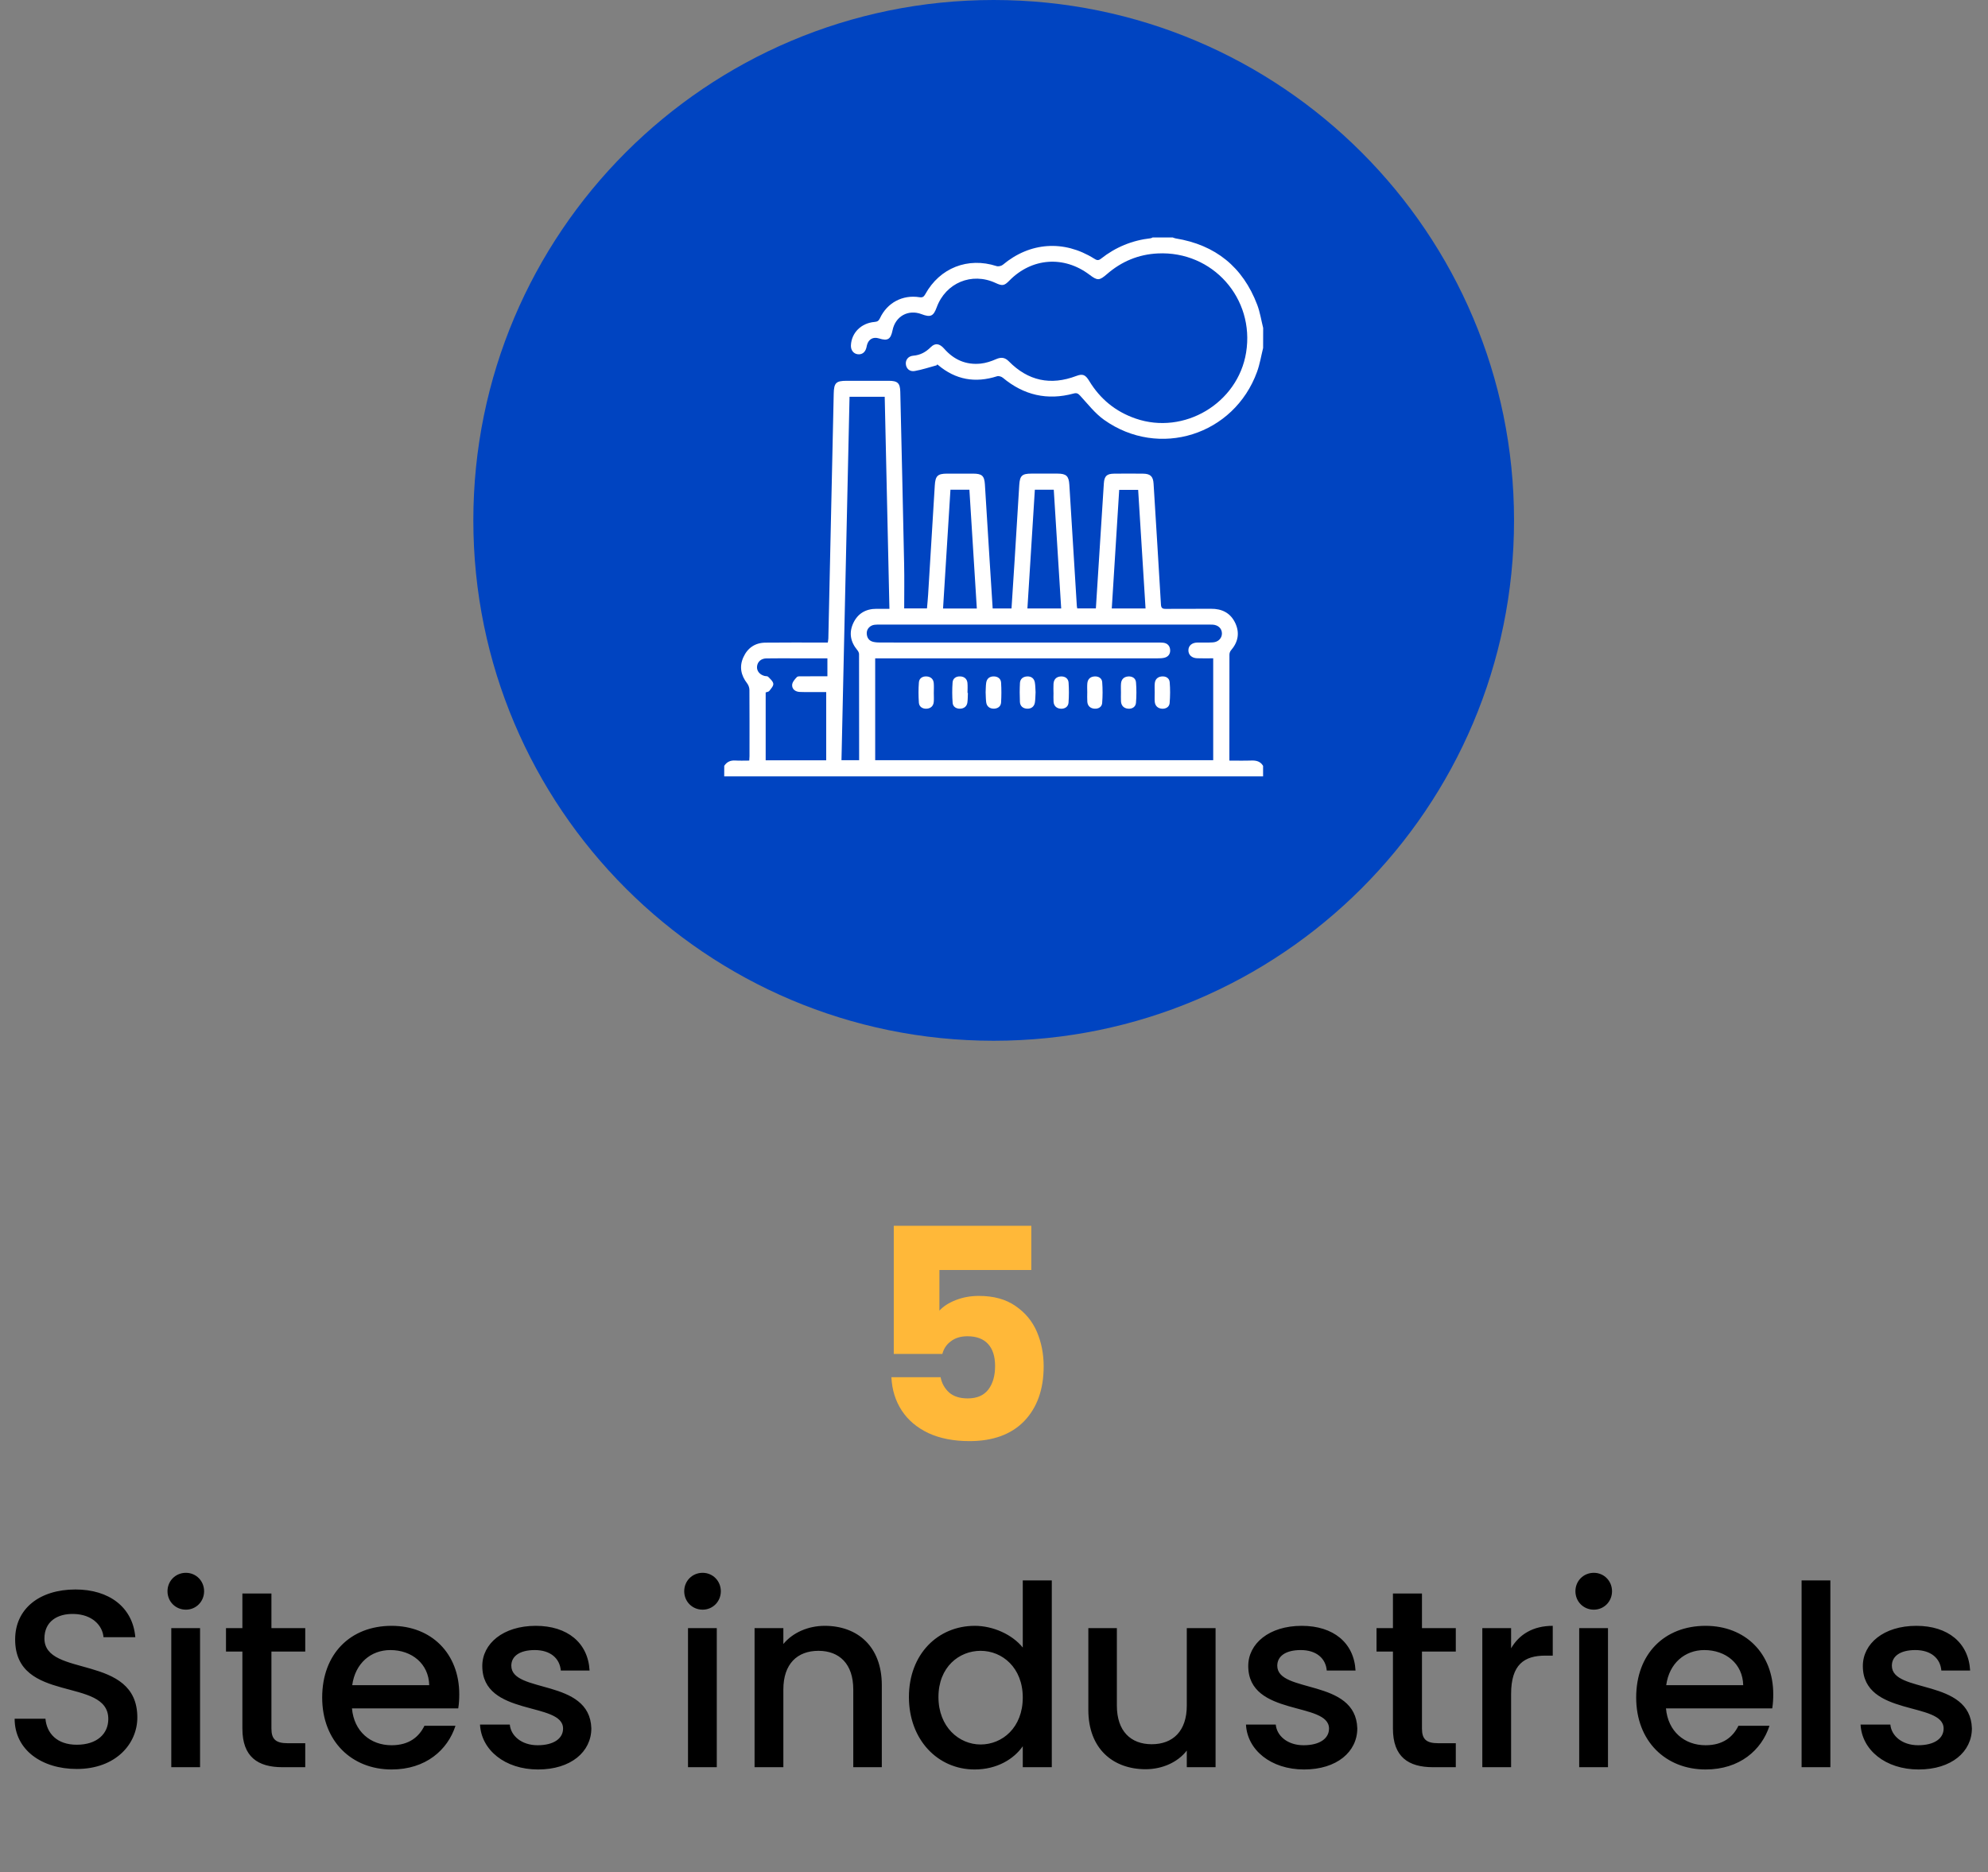<svg width="189" height="178" viewBox="0 0 189 178" fill="none" xmlns="http://www.w3.org/2000/svg">
<rect x="0" y="0" width="189" height="178" fill="#808080" stroke="none"/>
<path d="M98.046 120.732H89.311V124.596C89.684 124.185 90.207 123.849 90.879 123.588C91.55 123.327 92.278 123.196 93.062 123.196C94.463 123.196 95.62 123.513 96.534 124.148C97.468 124.783 98.149 125.604 98.579 126.612C99.008 127.62 99.222 128.712 99.222 129.888C99.222 132.072 98.606 133.808 97.374 135.096C96.142 136.365 94.406 137 92.166 137C90.673 137 89.376 136.748 88.275 136.244C87.173 135.721 86.324 135.003 85.727 134.088C85.129 133.173 84.802 132.119 84.746 130.924H89.422C89.534 131.503 89.805 131.988 90.234 132.38C90.664 132.753 91.252 132.94 91.999 132.94C92.876 132.94 93.529 132.66 93.959 132.1C94.388 131.54 94.603 130.793 94.603 129.86C94.603 128.945 94.379 128.245 93.93 127.76C93.483 127.275 92.829 127.032 91.971 127.032C91.336 127.032 90.813 127.191 90.403 127.508C89.992 127.807 89.721 128.208 89.591 128.712H84.971V116.532H98.046V120.732Z" fill="#FFB839"/>
<path d="M13.056 163.272C13.056 157.176 4.224 159.528 4.224 155.76C4.224 154.152 5.448 153.384 7.032 153.432C8.76 153.48 9.744 154.512 9.84 155.64H12.864C12.624 152.784 10.368 151.104 7.176 151.104C3.768 151.104 1.44 152.928 1.44 155.856C1.44 162 10.296 159.384 10.296 163.416C10.296 164.832 9.216 165.864 7.296 165.864C5.4 165.864 4.44 164.76 4.32 163.392H1.392C1.392 166.344 3.96 168.168 7.296 168.168C11.016 168.168 13.056 165.768 13.056 163.272ZM16.284 168H19.02V154.776H16.284V168ZM17.676 153.024C18.636 153.024 19.404 152.256 19.404 151.272C19.404 150.288 18.636 149.52 17.676 149.52C16.692 149.52 15.924 150.288 15.924 151.272C15.924 152.256 16.692 153.024 17.676 153.024ZM23.044 164.328C23.044 167.016 24.509 168 26.86 168H29.02V165.72H27.34C26.189 165.72 25.805 165.312 25.805 164.328V157.008H29.02V154.776H25.805V151.488H23.044V154.776H21.485V157.008H23.044V164.328ZM37.11 156.864C39.15 156.864 40.758 158.16 40.806 160.2H33.486C33.774 158.112 35.262 156.864 37.11 156.864ZM43.302 164.064H40.35C39.846 165.096 38.91 165.912 37.23 165.912C35.214 165.912 33.654 164.592 33.462 162.408H43.566C43.638 161.952 43.662 161.52 43.662 161.064C43.662 157.176 40.998 154.56 37.23 154.56C33.318 154.56 30.63 157.224 30.63 161.376C30.63 165.528 33.438 168.216 37.23 168.216C40.47 168.216 42.558 166.368 43.302 164.064ZM56.219 164.304C56.075 159.528 48.611 161.016 48.611 158.352C48.611 157.464 49.379 156.864 50.843 156.864C52.331 156.864 53.219 157.656 53.315 158.808H56.051C55.907 156.168 53.939 154.56 50.939 154.56C47.819 154.56 45.851 156.264 45.851 158.376C45.851 163.224 53.531 161.736 53.531 164.328C53.531 165.24 52.691 165.912 51.107 165.912C49.595 165.912 48.563 165.024 48.467 163.944H45.635C45.755 166.344 47.987 168.216 51.155 168.216C54.275 168.216 56.219 166.536 56.219 164.304ZM65.409 168H68.145V154.776H65.409V168ZM66.801 153.024C67.761 153.024 68.529 152.256 68.529 151.272C68.529 150.288 67.761 149.52 66.801 149.52C65.817 149.52 65.049 150.288 65.049 151.272C65.049 152.256 65.817 153.024 66.801 153.024ZM81.121 168H83.834V160.2C83.834 156.504 81.505 154.56 78.409 154.56C76.826 154.56 75.362 155.208 74.474 156.288V154.776H71.737V168H74.474V160.608C74.474 158.184 75.793 156.936 77.809 156.936C79.802 156.936 81.121 158.184 81.121 160.608V168ZM86.411 161.328C86.411 165.408 89.171 168.216 92.651 168.216C94.811 168.216 96.395 167.208 97.235 166.008V168H99.995V150.24H97.235V156.624C96.227 155.376 94.403 154.56 92.675 154.56C89.171 154.56 86.411 157.248 86.411 161.328ZM97.235 161.376C97.235 164.232 95.291 165.84 93.227 165.84C91.187 165.84 89.219 164.184 89.219 161.328C89.219 158.472 91.187 156.936 93.227 156.936C95.291 156.936 97.235 158.544 97.235 161.376ZM115.565 154.776H112.829V162.144C112.829 164.568 111.509 165.816 109.493 165.816C107.501 165.816 106.181 164.568 106.181 162.144V154.776H103.469V162.552C103.469 166.248 105.821 168.192 108.917 168.192C110.477 168.192 111.965 167.544 112.829 166.416V168H115.565V154.776ZM129.039 164.304C128.895 159.528 121.431 161.016 121.431 158.352C121.431 157.464 122.199 156.864 123.663 156.864C125.151 156.864 126.039 157.656 126.135 158.808H128.871C128.727 156.168 126.759 154.56 123.759 154.56C120.639 154.56 118.671 156.264 118.671 158.376C118.671 163.224 126.351 161.736 126.351 164.328C126.351 165.24 125.511 165.912 123.927 165.912C122.415 165.912 121.383 165.024 121.287 163.944H118.455C118.575 166.344 120.807 168.216 123.975 168.216C127.095 168.216 129.039 166.536 129.039 164.304ZM132.427 164.328C132.427 167.016 133.891 168 136.243 168H138.403V165.72H136.723C135.571 165.72 135.187 165.312 135.187 164.328V157.008H138.403V154.776H135.187V151.488H132.427V154.776H130.867V157.008H132.427V164.328ZM143.661 161.04C143.661 158.232 144.909 157.392 146.925 157.392H147.621V154.56C145.749 154.56 144.429 155.376 143.661 156.696V154.776H140.925V168H143.661V161.04ZM150.136 168H152.872V154.776H150.136V168ZM151.528 153.024C152.488 153.024 153.256 152.256 153.256 151.272C153.256 150.288 152.488 149.52 151.528 149.52C150.544 149.52 149.776 150.288 149.776 151.272C149.776 152.256 150.544 153.024 151.528 153.024ZM162.032 156.864C164.072 156.864 165.68 158.16 165.728 160.2H158.408C158.696 158.112 160.184 156.864 162.032 156.864ZM168.224 164.064H165.272C164.768 165.096 163.832 165.912 162.152 165.912C160.136 165.912 158.576 164.592 158.384 162.408H168.488C168.56 161.952 168.584 161.52 168.584 161.064C168.584 157.176 165.92 154.56 162.152 154.56C158.24 154.56 155.552 157.224 155.552 161.376C155.552 165.528 158.36 168.216 162.152 168.216C165.392 168.216 167.48 166.368 168.224 164.064ZM171.277 168H174.013V150.24H171.277V168ZM187.469 164.304C187.325 159.528 179.861 161.016 179.861 158.352C179.861 157.464 180.629 156.864 182.093 156.864C183.581 156.864 184.469 157.656 184.565 158.808H187.301C187.157 156.168 185.189 154.56 182.189 154.56C179.069 154.56 177.101 156.264 177.101 158.376C177.101 163.224 184.781 161.736 184.781 164.328C184.781 165.24 183.941 165.912 182.357 165.912C180.845 165.912 179.813 165.024 179.717 163.944H176.885C177.005 166.344 179.237 168.216 182.405 168.216C185.525 168.216 187.469 166.536 187.469 164.304Z" fill="black"/>
<g clip-path="url(#clip0_240_38)">
<path d="M94.47 98.94C121.792 98.94 143.94 76.791 143.94 49.47C143.94 22.148 121.792 0 94.47 0C67.148 0 45 22.148 45 49.47C45 76.791 67.148 98.94 94.47 98.94Z" fill="#0044C1"/>
<path d="M68.854 72.804C69.104 72.419 69.455 72.27 69.912 72.299C70.342 72.326 70.772 72.305 71.233 72.305C71.243 72.137 71.256 72.009 71.256 71.881C71.257 69.78 71.262 67.678 71.248 65.578C71.246 65.37 71.156 65.124 71.027 64.958C70.431 64.19 70.273 63.357 70.675 62.475C71.073 61.599 71.784 61.105 72.761 61.093C74.528 61.074 76.296 61.085 78.063 61.084C78.262 61.084 78.462 61.084 78.7 61.084C78.719 60.94 78.748 60.815 78.751 60.688C78.923 52.936 79.094 45.184 79.262 37.432C79.285 36.398 79.474 36.201 80.496 36.201C81.83 36.201 83.165 36.2 84.499 36.201C85.341 36.203 85.572 36.421 85.591 37.258C85.717 42.725 85.845 48.194 85.957 53.662C85.986 55.043 85.962 56.425 85.962 57.84C86.753 57.84 87.411 57.84 88.127 57.84C88.164 57.41 88.21 56.969 88.237 56.529C88.45 53.068 88.663 49.606 88.871 46.145C88.926 45.245 89.139 45.029 90.03 45.026C90.864 45.023 91.698 45.023 92.531 45.026C93.351 45.031 93.581 45.229 93.634 46.039C93.786 48.369 93.922 50.698 94.068 53.028C94.167 54.622 94.27 56.218 94.374 57.843C94.979 57.843 95.552 57.843 96.165 57.843C96.266 56.278 96.369 54.734 96.465 53.189C96.612 50.826 96.75 48.463 96.902 46.1C96.959 45.215 97.171 45.028 98.046 45.024C98.88 45.021 99.715 45.021 100.547 45.024C101.38 45.029 101.612 45.258 101.663 46.083C101.898 49.926 102.137 53.77 102.375 57.614C102.38 57.678 102.396 57.742 102.412 57.84C102.992 57.84 103.565 57.84 104.185 57.84C104.281 56.345 104.377 54.867 104.469 53.389C104.626 50.911 104.778 48.431 104.943 45.953C104.99 45.253 105.227 45.037 105.915 45.029C106.833 45.018 107.75 45.018 108.667 45.029C109.375 45.037 109.629 45.292 109.671 45.986C109.906 49.813 110.148 53.641 110.372 57.469C110.391 57.8 110.507 57.886 110.822 57.883C112.257 57.869 113.691 57.888 115.124 57.874C116.173 57.864 116.984 58.269 117.436 59.227C117.876 60.163 117.71 61.041 117.029 61.827C116.941 61.927 116.883 62.092 116.883 62.227C116.875 65.562 116.877 68.895 116.877 72.306C117.588 72.306 118.281 72.324 118.973 72.3C119.44 72.284 119.828 72.382 120.082 72.806C120.082 73.139 120.082 73.472 120.082 73.807C103.005 73.807 85.929 73.807 68.851 73.807C68.854 73.472 68.854 73.137 68.854 72.804ZM83.205 72.268C93.938 72.268 104.644 72.268 115.34 72.268C115.34 69.023 115.34 65.816 115.34 62.582C114.802 62.582 114.301 62.598 113.803 62.577C113.292 62.557 112.977 62.246 112.982 61.817C112.985 61.388 113.307 61.098 113.819 61.085C114.319 61.072 114.821 61.103 115.319 61.068C115.84 61.031 116.187 60.647 116.169 60.195C116.153 59.729 115.8 59.409 115.268 59.38C115.135 59.374 115.001 59.377 114.868 59.377C104.481 59.377 94.094 59.377 83.707 59.377C83.524 59.377 83.338 59.372 83.157 59.393C82.73 59.441 82.398 59.774 82.402 60.187C82.405 60.613 82.605 60.928 83.042 61.023C83.266 61.072 83.503 61.082 83.735 61.082C92.488 61.085 101.242 61.084 109.994 61.085C110.195 61.085 110.396 61.077 110.593 61.101C111.001 61.149 111.229 61.412 111.248 61.801C111.266 62.169 111.064 62.443 110.691 62.531C110.483 62.579 110.262 62.585 110.047 62.585C101.311 62.589 92.574 62.587 83.838 62.587C83.63 62.587 83.421 62.587 83.204 62.587C83.205 65.859 83.205 69.053 83.205 72.268ZM80.766 37.721C80.509 49.269 80.255 60.775 80 72.268C80.604 72.268 81.129 72.268 81.678 72.268C81.678 68.882 81.68 65.531 81.67 62.182C81.67 62.051 81.587 61.899 81.497 61.793C80.85 61.012 80.694 60.147 81.124 59.231C81.553 58.317 82.318 57.875 83.332 57.877C83.726 57.877 84.121 57.877 84.558 57.877C84.408 51.119 84.259 44.429 84.11 37.721C82.973 37.721 81.909 37.721 80.766 37.721ZM78.548 65.792C78.382 65.792 78.185 65.792 77.986 65.792C77.336 65.79 76.686 65.805 76.038 65.781C75.626 65.765 75.29 65.525 75.309 65.112C75.321 64.852 75.558 64.574 75.759 64.367C75.859 64.266 76.107 64.295 76.288 64.294C77.066 64.287 77.844 64.29 78.662 64.29C78.662 63.697 78.662 63.158 78.662 62.585C77.592 62.585 76.545 62.585 75.498 62.585C74.615 62.585 73.732 62.576 72.849 62.592C72.346 62.601 72.005 62.925 71.97 63.375C71.938 63.786 72.223 64.14 72.69 64.26C72.802 64.289 72.959 64.266 73.025 64.335C73.22 64.537 73.491 64.761 73.518 65.001C73.542 65.214 73.3 65.474 73.137 65.683C73.068 65.773 72.9 65.784 72.793 65.826C72.793 67.987 72.793 70.129 72.793 72.278C74.701 72.278 76.577 72.278 78.548 72.278C78.548 70.123 78.548 67.997 78.548 65.792ZM98.384 46.553C98.146 50.344 97.912 54.079 97.677 57.843C98.76 57.843 99.799 57.843 100.888 57.843C100.651 54.062 100.417 50.314 100.182 46.553C99.558 46.553 98.997 46.553 98.384 46.553ZM90.36 46.553C90.125 50.341 89.891 54.087 89.656 57.848C90.764 57.848 91.788 57.848 92.867 57.848C92.63 54.071 92.397 50.324 92.161 46.553C91.554 46.553 90.994 46.553 90.36 46.553ZM105.697 57.843C106.773 57.843 107.811 57.843 108.907 57.843C108.672 54.062 108.438 50.316 108.205 46.569C107.567 46.569 106.994 46.569 106.403 46.569C106.167 50.343 105.933 54.076 105.697 57.843Z" fill="white"/>
<path d="M120.085 33.081C119.897 33.837 119.773 34.616 119.509 35.345C117.322 41.369 110.187 43.625 104.964 39.911C104.1 39.296 103.421 38.409 102.691 37.617C102.492 37.401 102.355 37.333 102.071 37.41C99.569 38.089 97.331 37.57 95.342 35.912C95.208 35.8 94.949 35.719 94.793 35.769C92.722 36.432 90.85 36.108 89.18 34.696C89.131 34.655 89.073 34.621 89.047 34.728C88.353 34.914 87.664 35.148 86.958 35.271C86.481 35.354 86.159 35.041 86.119 34.62C86.081 34.208 86.348 33.853 86.827 33.814C87.499 33.758 88.02 33.47 88.487 33.003C88.905 32.585 89.321 32.646 89.765 33.15C90.685 34.202 91.84 34.708 93.228 34.567C93.73 34.516 94.236 34.347 94.702 34.142C95.186 33.931 95.541 33.976 95.912 34.352C97.741 36.208 99.881 36.666 102.319 35.743C102.923 35.516 103.181 35.603 103.554 36.217C104.598 37.937 106.056 39.13 107.961 39.789C112.572 41.385 117.684 38.339 118.468 33.517C119.306 28.366 115.283 23.84 110.068 24.093C108.245 24.181 106.634 24.85 105.251 26.048C104.513 26.687 104.346 26.698 103.575 26.115C101.143 24.28 98.094 24.505 95.962 26.674C95.472 27.174 95.299 27.202 94.64 26.896C92.387 25.854 89.906 26.885 89.052 29.22C88.743 30.066 88.463 30.191 87.618 29.868C86.351 29.383 85.127 30.06 84.855 31.398C84.678 32.264 84.392 32.436 83.566 32.173C83.015 31.999 82.578 32.237 82.424 32.801C82.402 32.881 82.389 32.964 82.37 33.044C82.263 33.488 81.955 33.725 81.552 33.678C81.14 33.63 80.874 33.281 80.898 32.819C80.959 31.632 81.87 30.716 83.138 30.606C83.406 30.584 83.54 30.507 83.655 30.257C84.344 28.776 85.807 27.998 87.421 28.256C87.707 28.302 87.832 28.211 87.964 27.972C89.345 25.462 92.022 24.418 94.74 25.296C94.913 25.352 95.2 25.288 95.342 25.169C97.917 23.016 101.144 22.787 104.012 24.58C104.236 24.721 104.398 24.81 104.663 24.599C106.053 23.499 107.636 22.846 109.404 22.649C109.466 22.643 109.524 22.599 109.583 22.572C110.217 22.572 110.851 22.572 111.485 22.572C111.578 22.604 111.668 22.649 111.762 22.663C115.558 23.278 118.155 25.38 119.522 28.968C119.791 29.674 119.905 30.439 120.09 31.176C120.085 31.813 120.085 32.447 120.085 33.081Z" fill="white"/>
<path d="M93.705 65.805C93.721 65.505 93.714 65.203 93.757 64.908C93.817 64.505 94.089 64.295 94.487 64.303C94.862 64.309 95.15 64.516 95.174 64.895C95.213 65.525 95.211 66.159 95.173 66.786C95.149 67.172 94.84 67.37 94.476 67.37C94.089 67.37 93.805 67.159 93.756 66.749C93.716 66.439 93.721 66.122 93.705 65.805Z" fill="white"/>
<path d="M106.57 65.832C106.57 65.549 106.552 65.265 106.575 64.984C106.607 64.58 106.85 64.34 107.247 64.308C107.648 64.276 107.971 64.476 108.001 64.875C108.053 65.517 108.051 66.17 107.998 66.81C107.965 67.211 107.628 67.409 107.238 67.371C106.85 67.332 106.599 67.091 106.573 66.681C106.556 66.399 106.57 66.114 106.57 65.832Z" fill="white"/>
<path d="M109.778 65.803C109.778 65.52 109.756 65.235 109.785 64.955C109.823 64.578 110.059 64.346 110.433 64.308C110.833 64.266 111.17 64.457 111.203 64.852C111.259 65.51 111.254 66.179 111.198 66.837C111.166 67.212 110.835 67.399 110.467 67.374C110.078 67.345 109.817 67.111 109.782 66.704C109.758 66.405 109.778 66.104 109.778 65.803Z" fill="white"/>
<path d="M88.777 65.886C88.777 66.17 88.799 66.455 88.772 66.735C88.732 67.148 88.45 67.362 88.066 67.374C87.701 67.385 87.384 67.188 87.358 66.805C87.315 66.162 87.309 65.51 87.36 64.868C87.392 64.466 87.719 64.274 88.116 64.306C88.489 64.337 88.738 64.554 88.772 64.939C88.799 65.252 88.777 65.571 88.777 65.886Z" fill="white"/>
<path d="M100.155 65.853C100.155 65.57 100.139 65.286 100.158 65.004C100.187 64.577 100.435 64.326 100.859 64.306C101.259 64.287 101.565 64.5 101.591 64.902C101.632 65.529 101.632 66.163 101.586 66.791C101.556 67.196 101.229 67.399 100.84 67.374C100.456 67.348 100.188 67.118 100.161 66.703C100.142 66.421 100.158 66.138 100.158 65.855C100.156 65.853 100.155 65.853 100.155 65.853Z" fill="white"/>
<path d="M103.366 65.806C103.366 65.523 103.346 65.238 103.373 64.958C103.411 64.553 103.666 64.325 104.065 64.305C104.441 64.285 104.758 64.473 104.787 64.849C104.836 65.507 104.836 66.176 104.783 66.834C104.753 67.212 104.422 67.399 104.055 67.372C103.669 67.345 103.4 67.118 103.371 66.704C103.349 66.407 103.366 66.106 103.366 65.806Z" fill="white"/>
<path d="M92.019 65.875C92.004 66.175 92.011 66.476 91.972 66.772C91.921 67.159 91.646 67.359 91.284 67.372C90.921 67.385 90.596 67.198 90.567 66.815C90.519 66.172 90.516 65.52 90.562 64.876C90.591 64.473 90.914 64.279 91.311 64.303C91.684 64.327 91.939 64.543 91.976 64.926C92.006 65.238 91.982 65.557 91.982 65.874C91.995 65.875 92.008 65.875 92.019 65.875Z" fill="white"/>
<path d="M98.453 65.805C98.434 66.138 98.436 66.457 98.391 66.767C98.331 67.175 98.043 67.385 97.657 67.372C97.272 67.359 96.98 67.137 96.963 66.724C96.937 66.127 96.935 65.526 96.967 64.929C96.987 64.547 97.256 64.33 97.629 64.306C98.026 64.281 98.312 64.476 98.384 64.88C98.437 65.187 98.432 65.506 98.453 65.805Z" fill="white"/>
</g>
<defs>
<clipPath id="clip0_240_38">
<rect width="98.94" height="98.94" fill="white" transform="translate(45)"/>
</clipPath>
</defs>
</svg>
